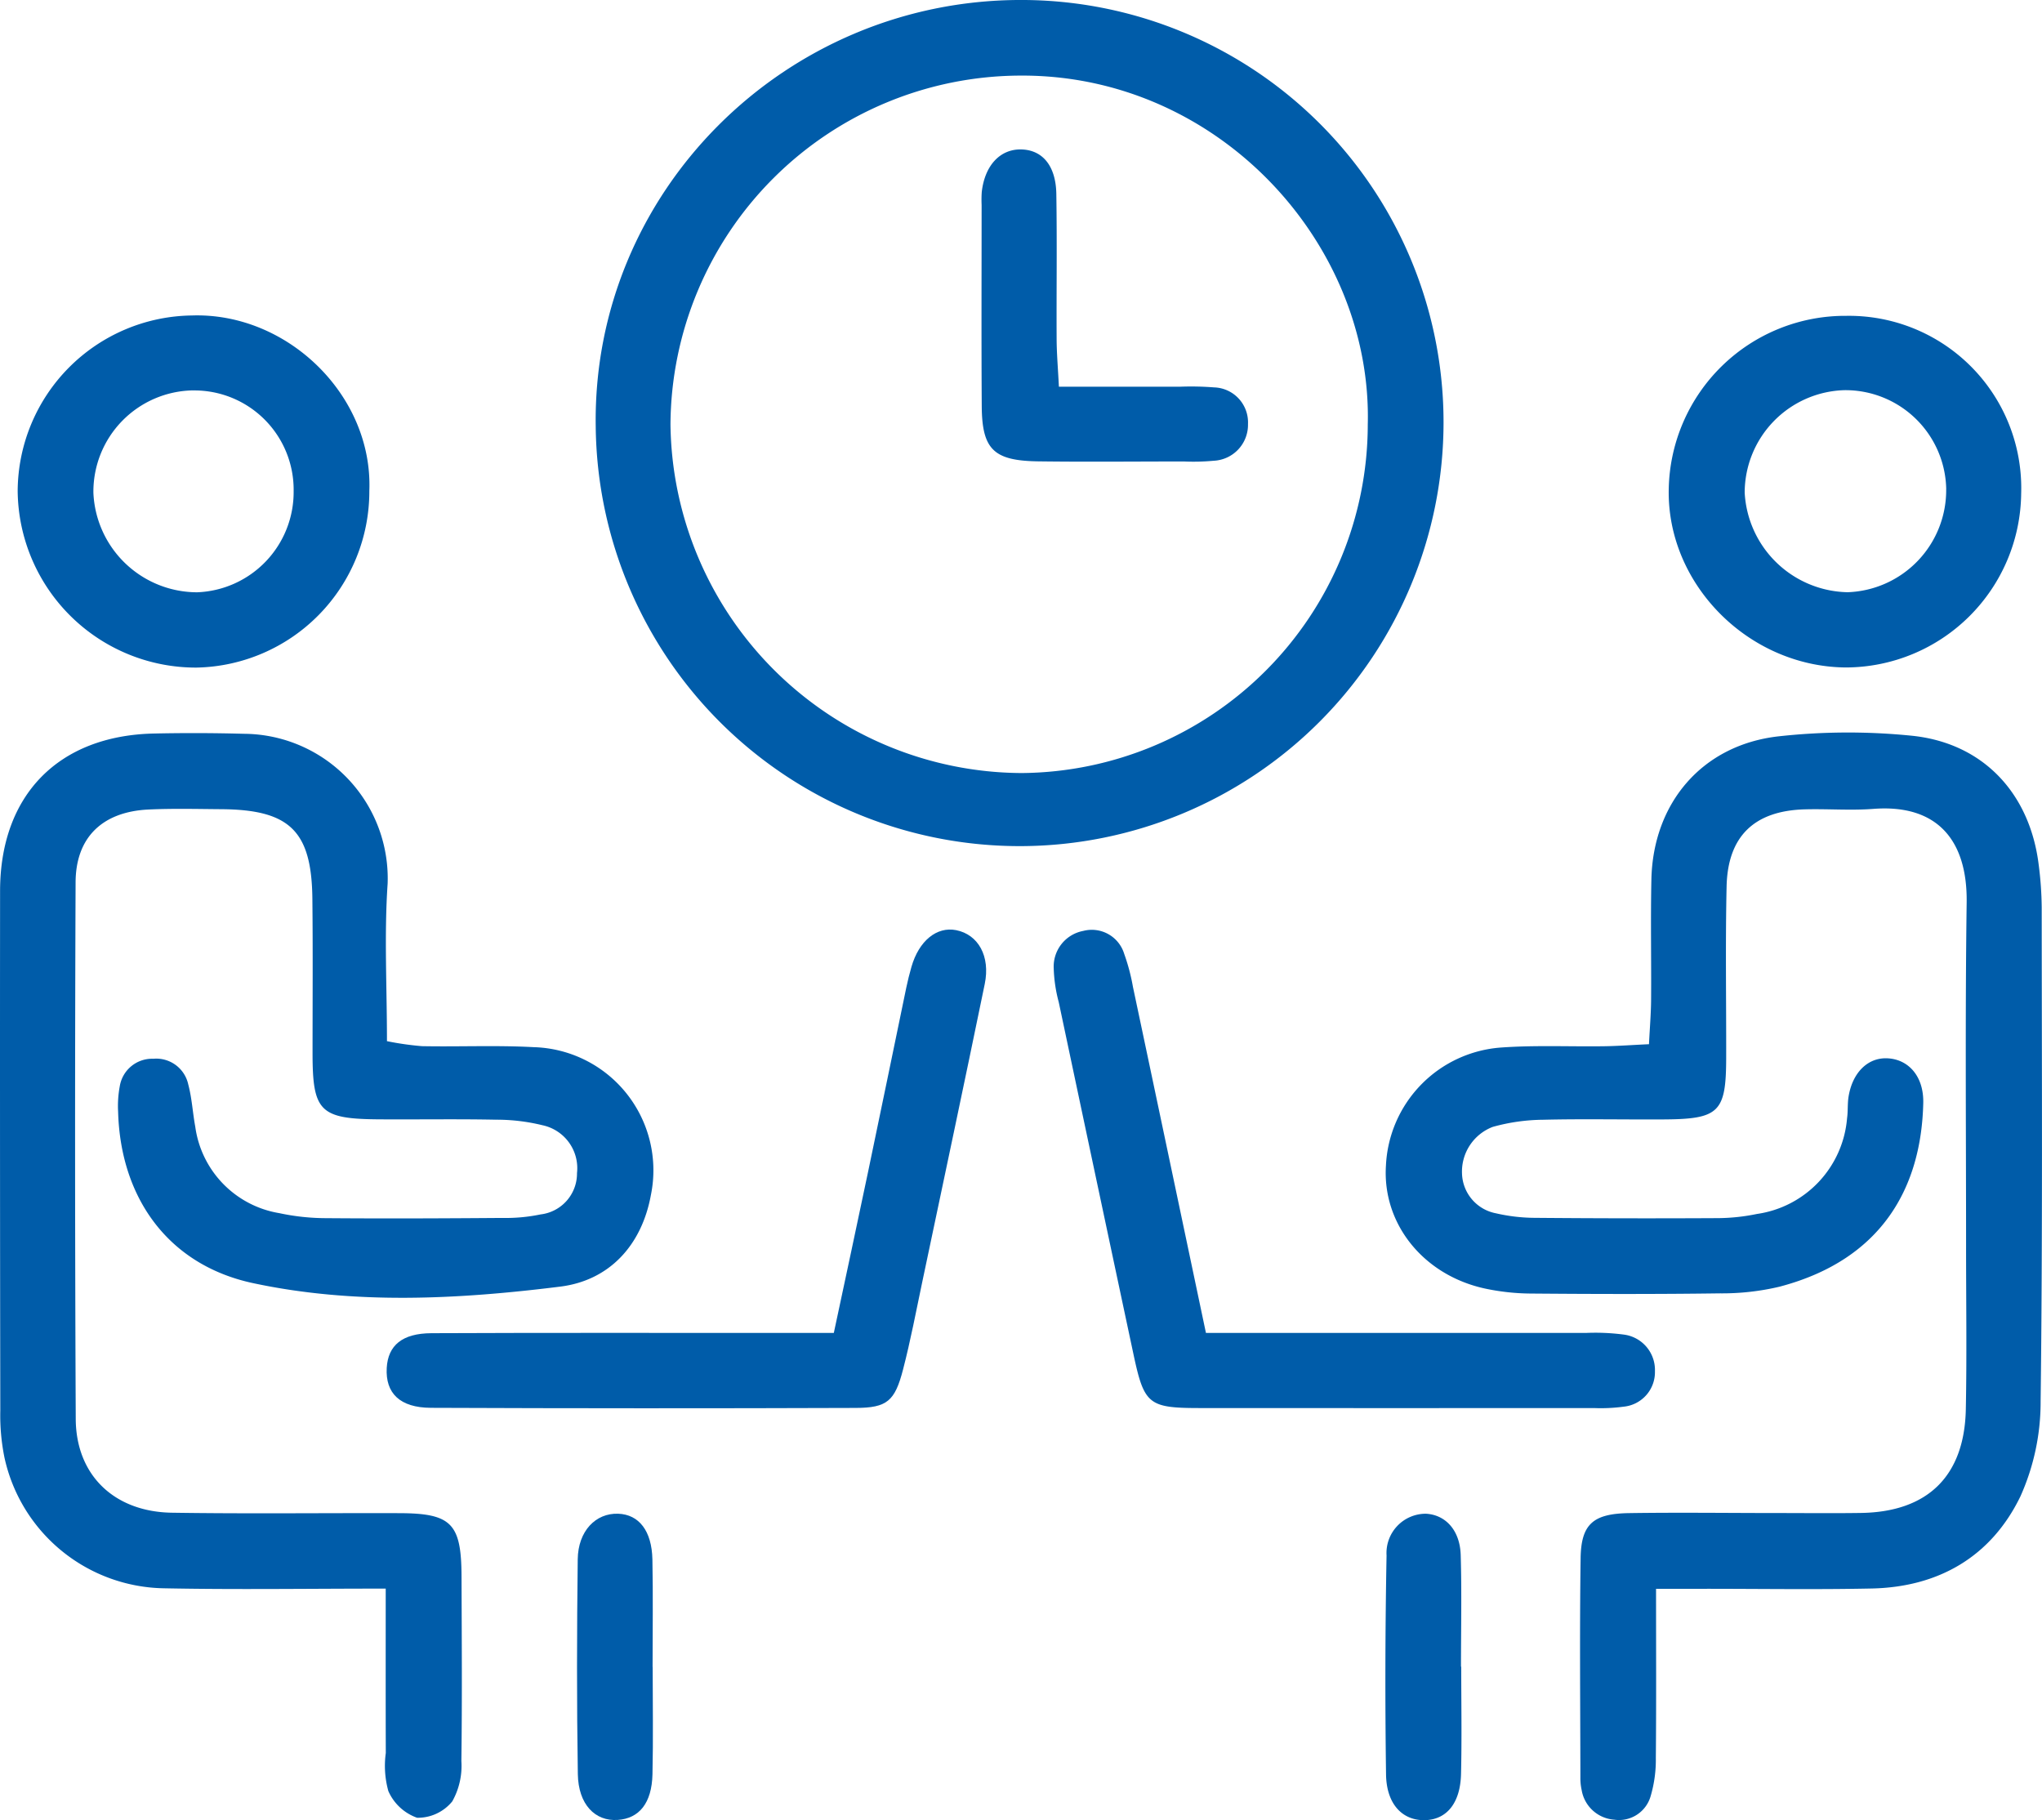 <svg xmlns="http://www.w3.org/2000/svg" xmlns:xlink="http://www.w3.org/1999/xlink" id="icon_zusammen" width="160" height="142.606" viewBox="0 0 160 142.606"><defs><clipPath id="clip-path"><rect id="Rechteck_677" data-name="Rechteck 677" width="160" height="142.606" fill="#005ca9"/></clipPath></defs><g id="Gruppe_1281" data-name="Gruppe 1281" clip-path="url(#clip-path)"><path id="Pfad_3377" data-name="Pfad 3377" d="M30.225,242.534c-6.14,0-11.738.087-17.333-.024A13.013,13.013,0,0,1,.347,232.254a16.567,16.567,0,0,1-.323-3.666q-.036-20.357-.018-40.714c.006-7.5,4.564-12.17,12.051-12.333q3.531-.077,7.065.021A11.334,11.334,0,0,1,30.373,187.3c-.274,4.009-.053,8.052-.053,12.343a23.263,23.263,0,0,0,2.745.392c2.915.056,5.838-.081,8.747.078A9.651,9.651,0,0,1,51,211.7c-.717,3.931-3.252,6.693-7.1,7.173-8,1-16.134,1.425-24.073-.272-6.629-1.417-10.387-6.664-10.572-13.422a8.373,8.373,0,0,1,.129-2,2.567,2.567,0,0,1,2.628-2.157,2.564,2.564,0,0,1,2.74,2.017c.287,1.077.345,2.213.549,3.314a7.954,7.954,0,0,0,6.584,6.765,17.631,17.631,0,0,0,3.666.393c4.6.037,9.2.017,13.8-.018a13.385,13.385,0,0,0,3-.275,3.23,3.23,0,0,0,2.86-3.241,3.44,3.44,0,0,0-2.71-3.748,15.063,15.063,0,0,0-3.657-.433c-3.027-.06-6.056-.009-9.085-.027-4.69-.027-5.268-.6-5.269-5.179,0-4.038.029-8.076-.014-12.113-.058-5.3-1.773-6.968-7.125-7.008-1.906-.014-3.816-.064-5.719.026-3.594.171-5.695,2.168-5.709,5.7q-.084,21.03.012,42.059c.027,4.415,3.037,7.265,7.53,7.334,5.943.091,11.889.017,17.833.035,4.074.012,4.851.808,4.865,4.948.017,4.823.052,9.646-.012,14.468a5.689,5.689,0,0,1-.714,3.166,3.483,3.483,0,0,1-2.755,1.283,3.871,3.871,0,0,1-2.253-2.091,7.36,7.36,0,0,1-.2-2.983c-.014-4.127-.006-8.254-.006-12.876" transform="translate(0 -118.071)" fill="#005ca9"/><path id="Pfad_3378" data-name="Pfad 3378" d="M352.959,242.463c0,4.755.023,9.005-.017,13.256a10.042,10.042,0,0,1-.4,2.963,2.578,2.578,0,0,1-2.861,1.868,2.788,2.788,0,0,1-2.55-2.317,4.3,4.3,0,0,1-.1-1c-.008-5.72-.065-11.441.017-17.16.038-2.68.978-3.5,3.8-3.542,3.812-.058,7.626-.008,11.44-.006,2.243,0,4.487.026,6.729-.007,5.223-.078,8.11-2.888,8.214-8.127.084-4.261.019-8.524.02-12.786,0-8.973-.077-17.946.046-26.918.066-4.819-2.258-7.718-7.313-7.33-1.784.137-3.588-.014-5.381.037-3.939.111-6.026,2.1-6.116,6.035-.1,4.484-.023,8.972-.033,13.458-.01,4.238-.551,4.775-4.9,4.8-3.14.019-6.282-.051-9.421.025a15.159,15.159,0,0,0-3.97.56,3.75,3.75,0,0,0-2.407,3.686,3.272,3.272,0,0,0,2.659,3.084,13.84,13.84,0,0,0,2.985.355q7.233.063,14.468.023a15.614,15.614,0,0,0,3-.327,8.262,8.262,0,0,0,7.058-7.5c.079-.553.027-1.126.115-1.677.3-1.886,1.492-3.067,3-3.019,1.68.053,2.9,1.4,2.855,3.492-.144,6.582-3.2,12.279-11.252,14.4a19.492,19.492,0,0,1-4.66.525c-4.934.067-9.87.056-14.8.015a17.79,17.79,0,0,1-3.666-.4c-4.821-1.064-8.016-5.091-7.723-9.626a9.729,9.729,0,0,1,9.028-9.25c2.679-.192,5.381-.062,8.071-.1,1.1-.016,2.2-.1,3.511-.159.065-1.3.158-2.393.166-3.483.022-3.14-.044-6.282.023-9.421.127-6,3.984-10.538,9.953-11.216a49.732,49.732,0,0,1,10.4-.054c5.61.55,9.3,4.493,9.993,10.108a27.786,27.786,0,0,1,.237,3.352c.008,12.9.075,25.8-.085,38.694a18.048,18.048,0,0,1-1.585,7.451c-2.281,4.7-6.382,7.1-11.649,7.213-4.372.091-8.748.022-13.122.023h-3.781" transform="translate(-223.2 -117.983)" fill="#005ca9"/><path id="Pfad_3379" data-name="Pfad 3379" d="M209.056,33.121a33.216,33.216,0,0,1-66.43.317C142.335,15.058,157.422.03,175.883,0a33.086,33.086,0,0,1,33.173,33.12m-5.938.193c.393-14.21-11.7-27.48-27.224-27.389a27.494,27.494,0,0,0-27.411,27.336,27.648,27.648,0,0,0,27.526,27.307,27.338,27.338,0,0,0,27.11-27.254" transform="translate(-95.948 -0.001)" fill="#005ca9"/><path id="Pfad_3380" data-name="Pfad 3380" d="M264.217,254.191h3.869q12.953,0,25.905,0a17.035,17.035,0,0,1,3.016.136,2.794,2.794,0,0,1,2.388,2.86,2.716,2.716,0,0,1-2.443,2.78,13.394,13.394,0,0,1-2.345.109q-15.476.009-30.952,0c-3.944-.006-4.286-.308-5.116-4.2q-2.938-13.8-5.858-27.6a11.455,11.455,0,0,1-.394-2.653,2.84,2.84,0,0,1,2.308-2.928,2.654,2.654,0,0,1,3.213,1.793,15.6,15.6,0,0,1,.686,2.588c1.878,8.869,3.744,17.74,5.722,27.124" transform="translate(-169.723 -149.759)" fill="#005ca9"/><path id="Pfad_3381" data-name="Pfad 3381" d="M127.6,254.143c.923-4.331,1.813-8.46,2.679-12.593,1.01-4.819,2-9.643,3-14.464.114-.547.251-1.091.405-1.628.585-2.035,1.977-3.172,3.5-2.873,1.727.341,2.693,2.034,2.242,4.219-1.6,7.777-3.251,15.543-4.889,23.313-.485,2.3-.921,4.613-1.511,6.886-.643,2.481-1.248,3.006-3.711,3.014q-16.644.06-33.288-.008c-2.442-.011-3.568-1.159-3.458-3.125.1-1.757,1.2-2.712,3.51-2.722,9.19-.041,18.381-.018,27.572-.019H127.6" transform="translate(-62.267 -149.71)" fill="#005ca9"/><path id="Pfad_3382" data-name="Pfad 3382" d="M31.787,89.249A13.812,13.812,0,0,1,18.222,103.1,13.971,13.971,0,0,1,4.233,89.262,13.824,13.824,0,0,1,17.876,75.513c7.5-.253,14.2,6.267,13.911,13.736m-13.8-7.867a7.934,7.934,0,0,0-7.821,8.02A8.146,8.146,0,0,0,18.294,97.2a7.857,7.857,0,0,0,7.562-7.925,7.779,7.779,0,0,0-7.868-7.889" transform="translate(-2.848 -50.796)" fill="#005ca9"/><path id="Pfad_3383" data-name="Pfad 3383" d="M427.154,89.528a13.777,13.777,0,0,1-13.763,13.636c-7.635-.075-14.038-6.561-13.85-14.029a13.826,13.826,0,0,1,13.907-13.52,13.5,13.5,0,0,1,13.706,13.913m-5.873-.339a7.9,7.9,0,0,0-7.991-7.75,8.044,8.044,0,0,0-7.8,8.02,8.239,8.239,0,0,0,8.065,7.81,8,8,0,0,0,7.723-8.081" transform="translate(-268.786 -50.87)" fill="#005ca9"/><path id="Pfad_3384" data-name="Pfad 3384" d="M337.648,374.375c0,2.8.052,5.609-.016,8.41-.055,2.241-1.086,3.515-2.715,3.608-1.816.1-3.126-1.193-3.16-3.576q-.12-8.577.04-17.157a3.078,3.078,0,0,1,3.09-3.27c1.538.084,2.663,1.3,2.72,3.238.085,2.913.022,5.831.022,8.747Z" transform="translate(-223.154 -243.793)" fill="#005ca9"/><path id="Pfad_3385" data-name="Pfad 3385" d="M144.084,374.392c0,2.8.049,5.611-.016,8.414-.052,2.259-1.039,3.463-2.728,3.576-1.77.117-3.082-1.215-3.12-3.591-.089-5.608-.077-11.219-.008-16.828.027-2.22,1.411-3.635,3.168-3.572,1.624.057,2.637,1.334,2.683,3.587.056,2.8.014,5.609.014,8.414Z" transform="translate(-92.944 -243.795)" fill="#005ca9"/><path id="Pfad_3386" data-name="Pfad 3386" d="M241.057,54.367c3.458,0,6.468,0,9.479,0a23.067,23.067,0,0,1,2.68.053,2.743,2.743,0,0,1,2.659,2.867,2.818,2.818,0,0,1-2.684,2.88,17.138,17.138,0,0,1-2.343.057c-3.8,0-7.6.041-11.4-.009-3.507-.046-4.412-.936-4.435-4.333-.034-5.254-.01-10.508-.01-15.762a9.026,9.026,0,0,1,.011-1.005c.233-2.078,1.433-3.369,3.082-3.338,1.666.031,2.725,1.266,2.761,3.489.061,3.8.005,7.6.024,11.4.006,1.092.1,2.184.178,3.7" transform="translate(-158.089 -24.069)" fill="#005ca9"/></g></svg>